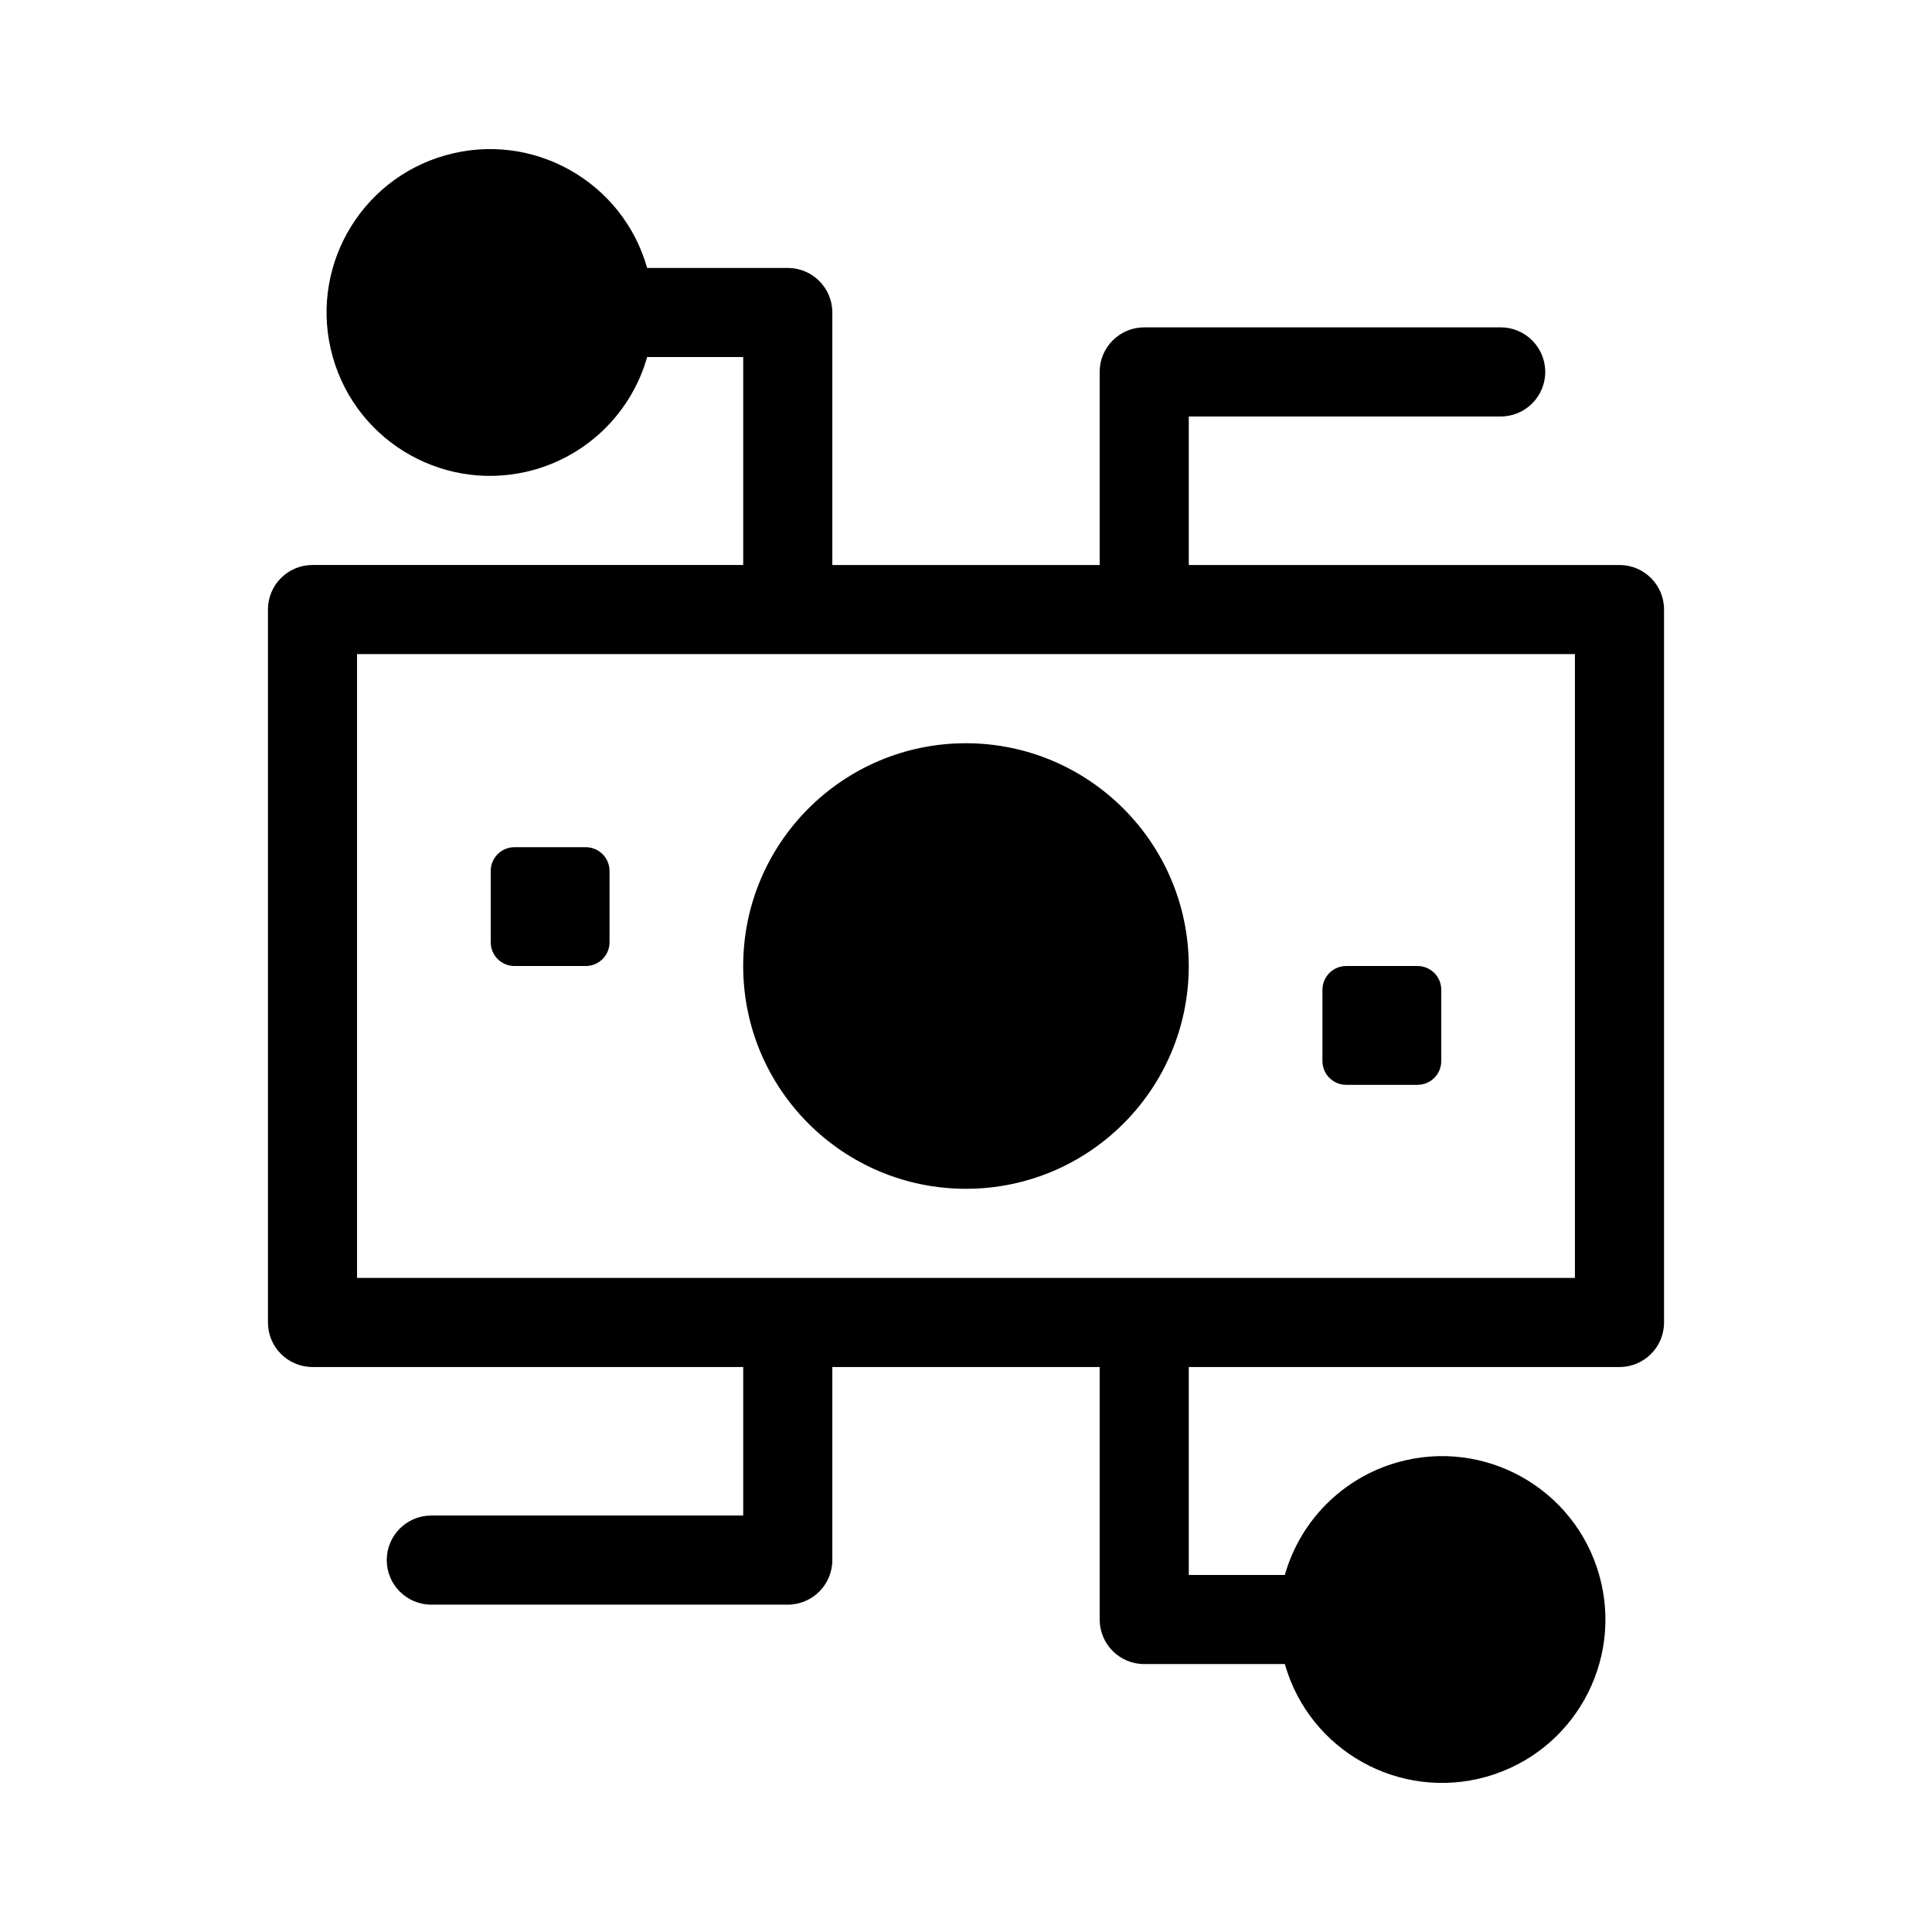 <?xml version="1.0" encoding="UTF-8"?>
<!-- Uploaded to: SVG Repo, www.svgrepo.com, Generator: SVG Repo Mixer Tools -->
<svg fill="#000000" width="800px" height="800px" version="1.1" viewBox="144 144 512 512" xmlns="http://www.w3.org/2000/svg">
 <path d="m573.18 293.73h-114.14v-39.359h82.656c6.519 0 11.809-5.285 11.809-11.809 0-6.519-5.285-11.809-11.809-11.809h-94.465c-6.519 0-11.809 5.285-11.809 11.809v51.168h-70.848v-66.914c0-6.519-5.285-11.809-11.809-11.809h-37.266c-6.519-23.004-30.457-36.367-53.461-29.848-23.004 6.519-36.367 30.457-29.848 53.461 6.519 23.004 30.457 36.367 53.461 29.848 14.453-4.098 25.75-15.395 29.848-29.848h25.457v55.105h-114.14c-6.519 0-11.809 5.285-11.809 11.809v188.93c0 6.519 5.285 11.809 11.809 11.809h114.14v39.359h-82.656c-6.519 0-11.809 5.285-11.809 11.809 0 6.519 5.285 11.809 11.809 11.809h94.465c6.519 0 11.809-5.285 11.809-11.809v-51.168h70.848v66.914c0 6.519 5.285 11.809 11.809 11.809h37.266c6.519 23.004 30.457 36.367 53.461 29.848 23.004-6.519 36.367-30.457 29.848-53.461-6.519-23.004-30.457-36.367-53.461-29.848-14.453 4.098-25.75 15.395-29.848 29.848h-25.457v-55.105h114.14c6.519 0 11.809-5.285 11.809-11.809v-188.93c0-6.519-5.285-11.809-11.809-11.809zm-11.809 188.93h-322.75v-165.31h322.75zm-102.34-82.656c0 32.605-26.434 59.039-59.039 59.039s-59.039-26.434-59.039-59.039 26.434-59.039 59.039-59.039c32.59 0.043 58.996 26.449 59.039 59.039zm-153.5-25.191v18.895c0 3.477-2.82 6.297-6.297 6.297h-18.895c-3.477 0-6.297-2.82-6.297-6.297v-18.895c0-3.477 2.82-6.297 6.297-6.297h18.895c3.477 0 6.297 2.82 6.297 6.297zm188.93 50.383v-18.895c0-3.477 2.82-6.297 6.297-6.297h18.895c3.477 0 6.297 2.82 6.297 6.297v18.895c0 3.477-2.82 6.297-6.297 6.297h-18.895c-3.477 0-6.297-2.82-6.297-6.297z"/>
</svg>